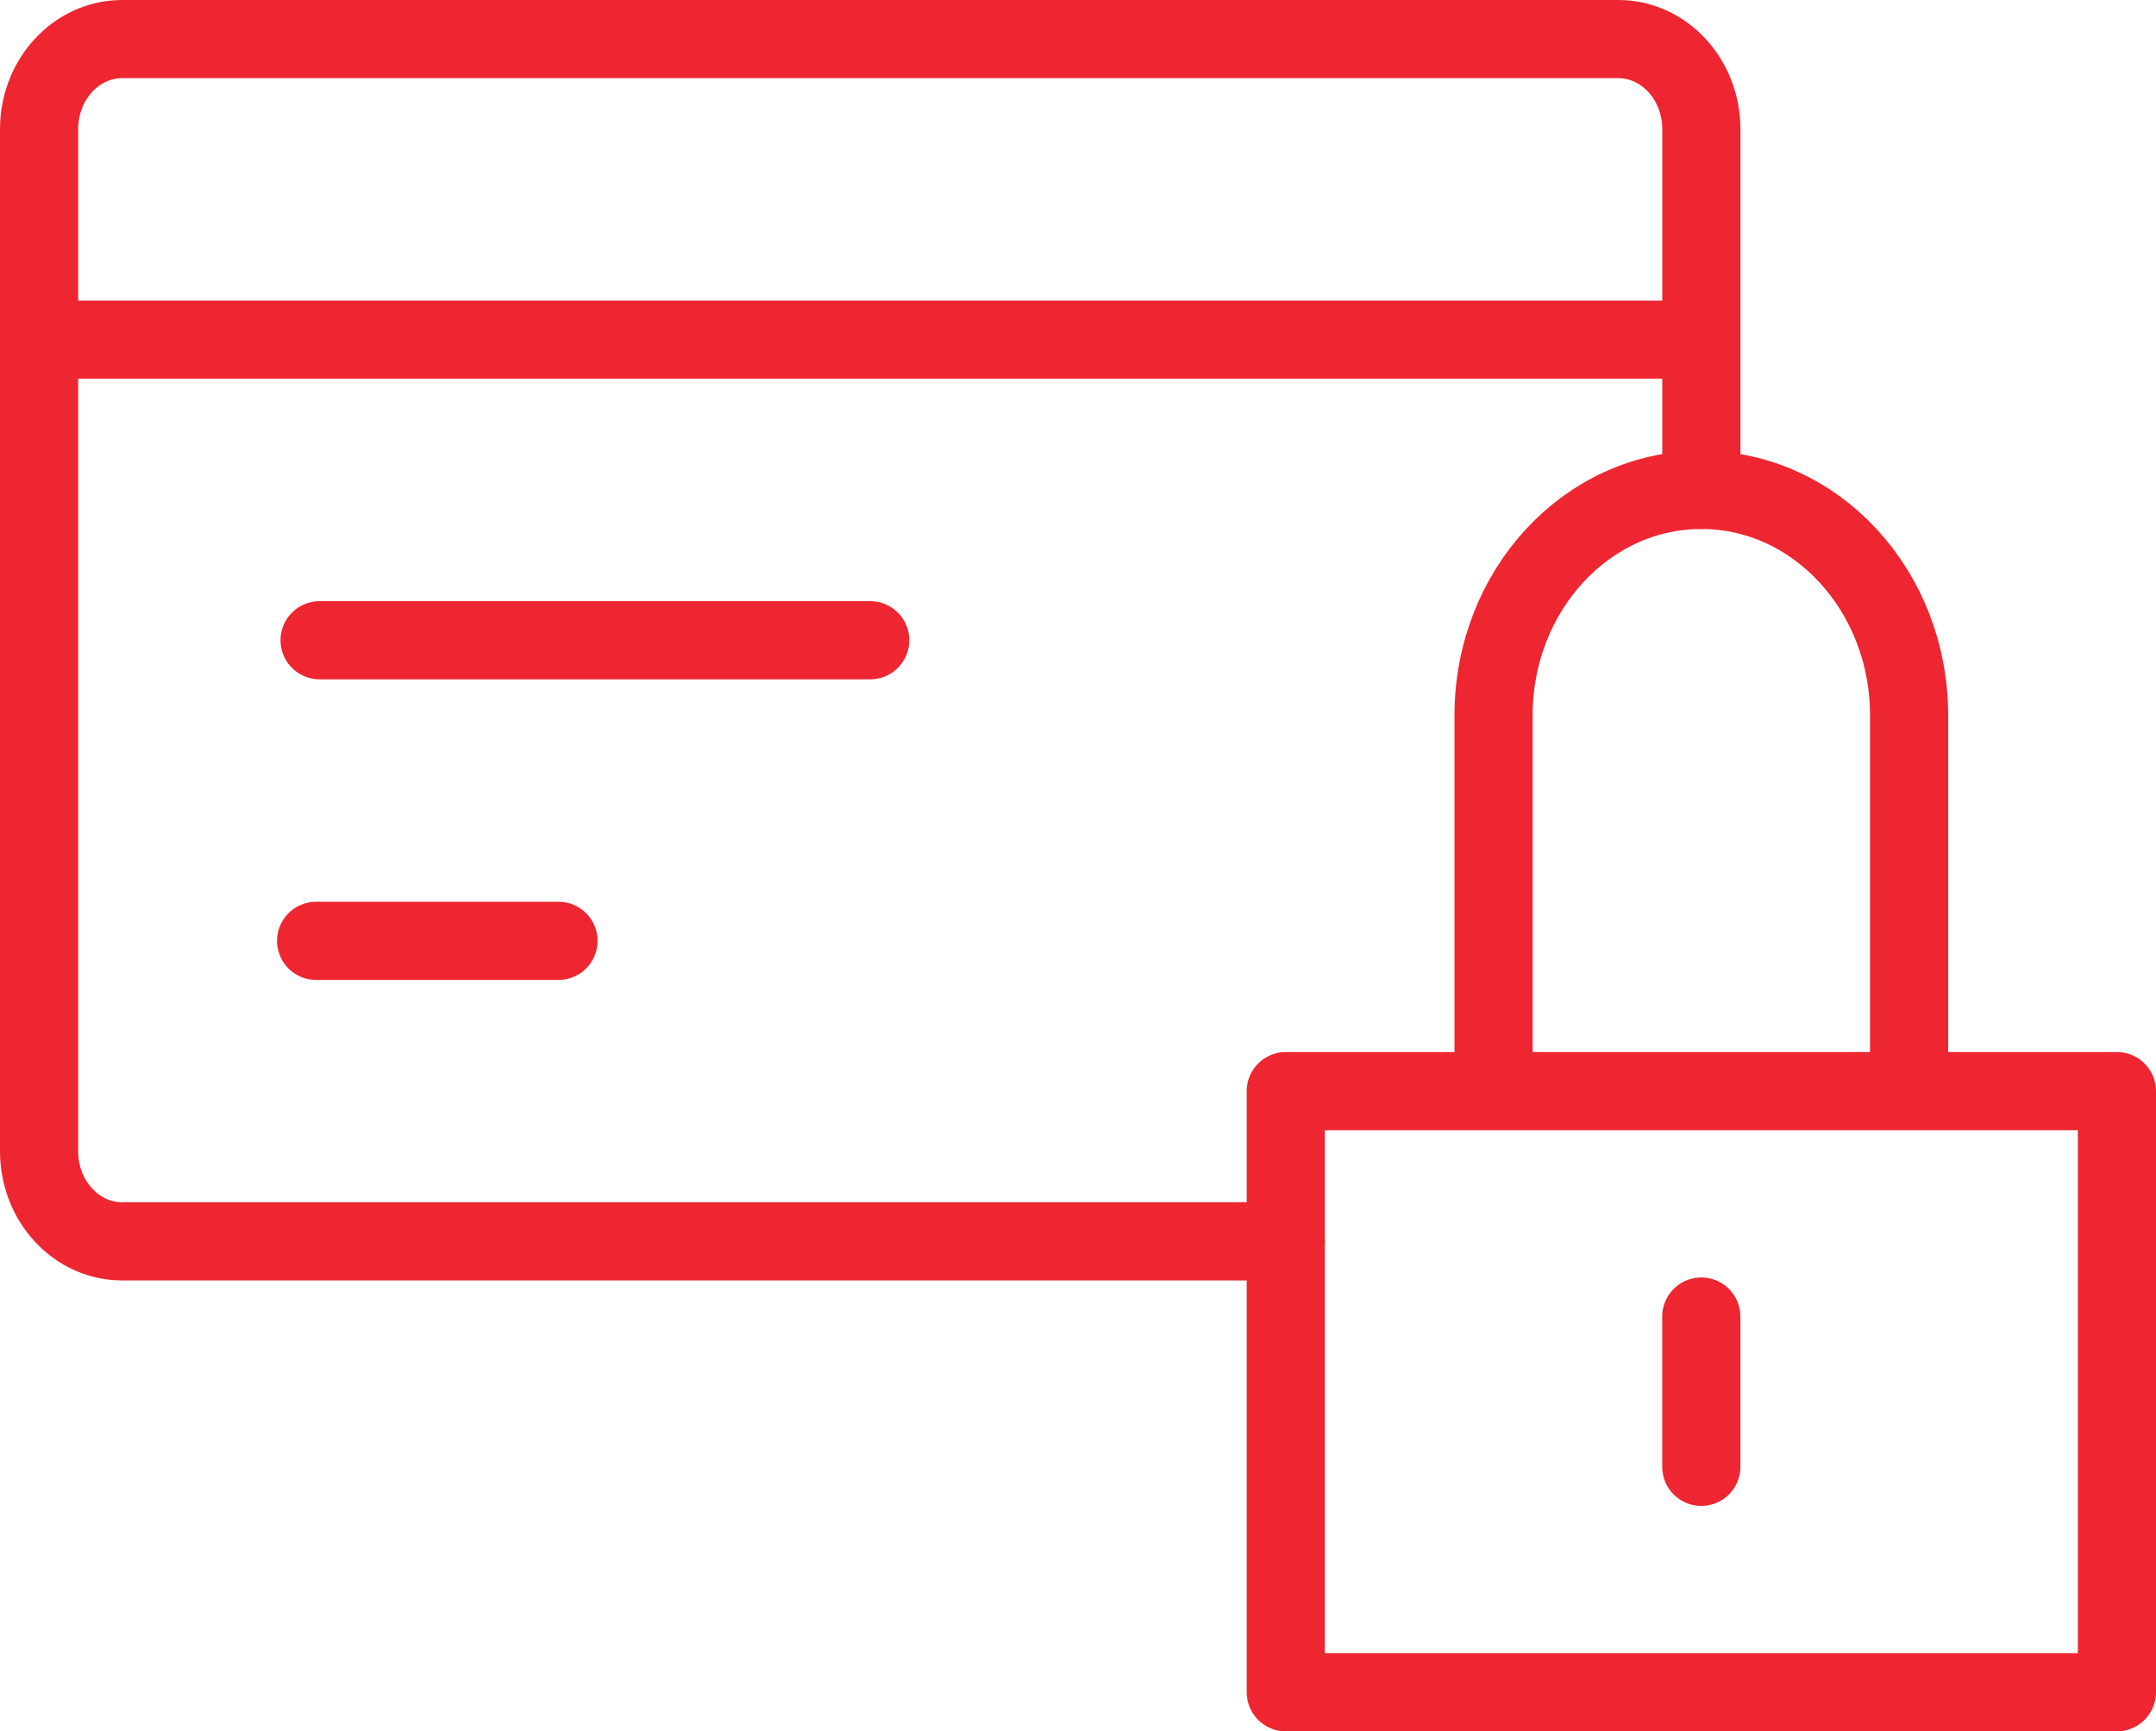 <?xml version="1.0" encoding="utf-8"?>
<!-- Generator: Adobe Illustrator 16.0.0, SVG Export Plug-In . SVG Version: 6.00 Build 0)  -->
<!DOCTYPE svg PUBLIC "-//W3C//DTD SVG 1.1//EN" "http://www.w3.org/Graphics/SVG/1.1/DTD/svg11.dtd">
<svg version="1.1" id="Layer_1" xmlns="http://www.w3.org/2000/svg" xmlns:xlink="http://www.w3.org/1999/xlink" x="0px" y="0px"
	 width="41.38px" height="33.227px" viewBox="0 0 41.38 33.227" enable-background="new 0 0 41.38 33.227" xml:space="preserve">
<g>
	<path fill="none" stroke="#EE2631" stroke-width="1.5" stroke-linecap="round" stroke-linejoin="round" stroke-miterlimit="10" d="
		M24.678,23.823H2.346c-0.882,0-1.596-0.774-1.596-1.73l0,0V2.48c0-0.956,0.714-1.73,1.596-1.73h28.712
		c0.882,0,1.596,0.774,1.596,1.73l0,0v6.922 M0.75,6.519h31.903 M6.134,12.287h10.568 M6.067,18.056h4.652"/>
	<path fill="none" stroke="#EE2631" stroke-width="1.5" stroke-linecap="round" stroke-linejoin="round" stroke-miterlimit="10" d="
		M24.678,20.94H40.63v11.536H24.678V20.94z M28.666,20.94v-7.212c0-2.389,1.785-4.326,3.987-4.326c2.203,0,3.988,1.938,3.988,4.326
		v7.212 M32.653,25.266v2.884"/>
</g>
</svg>

